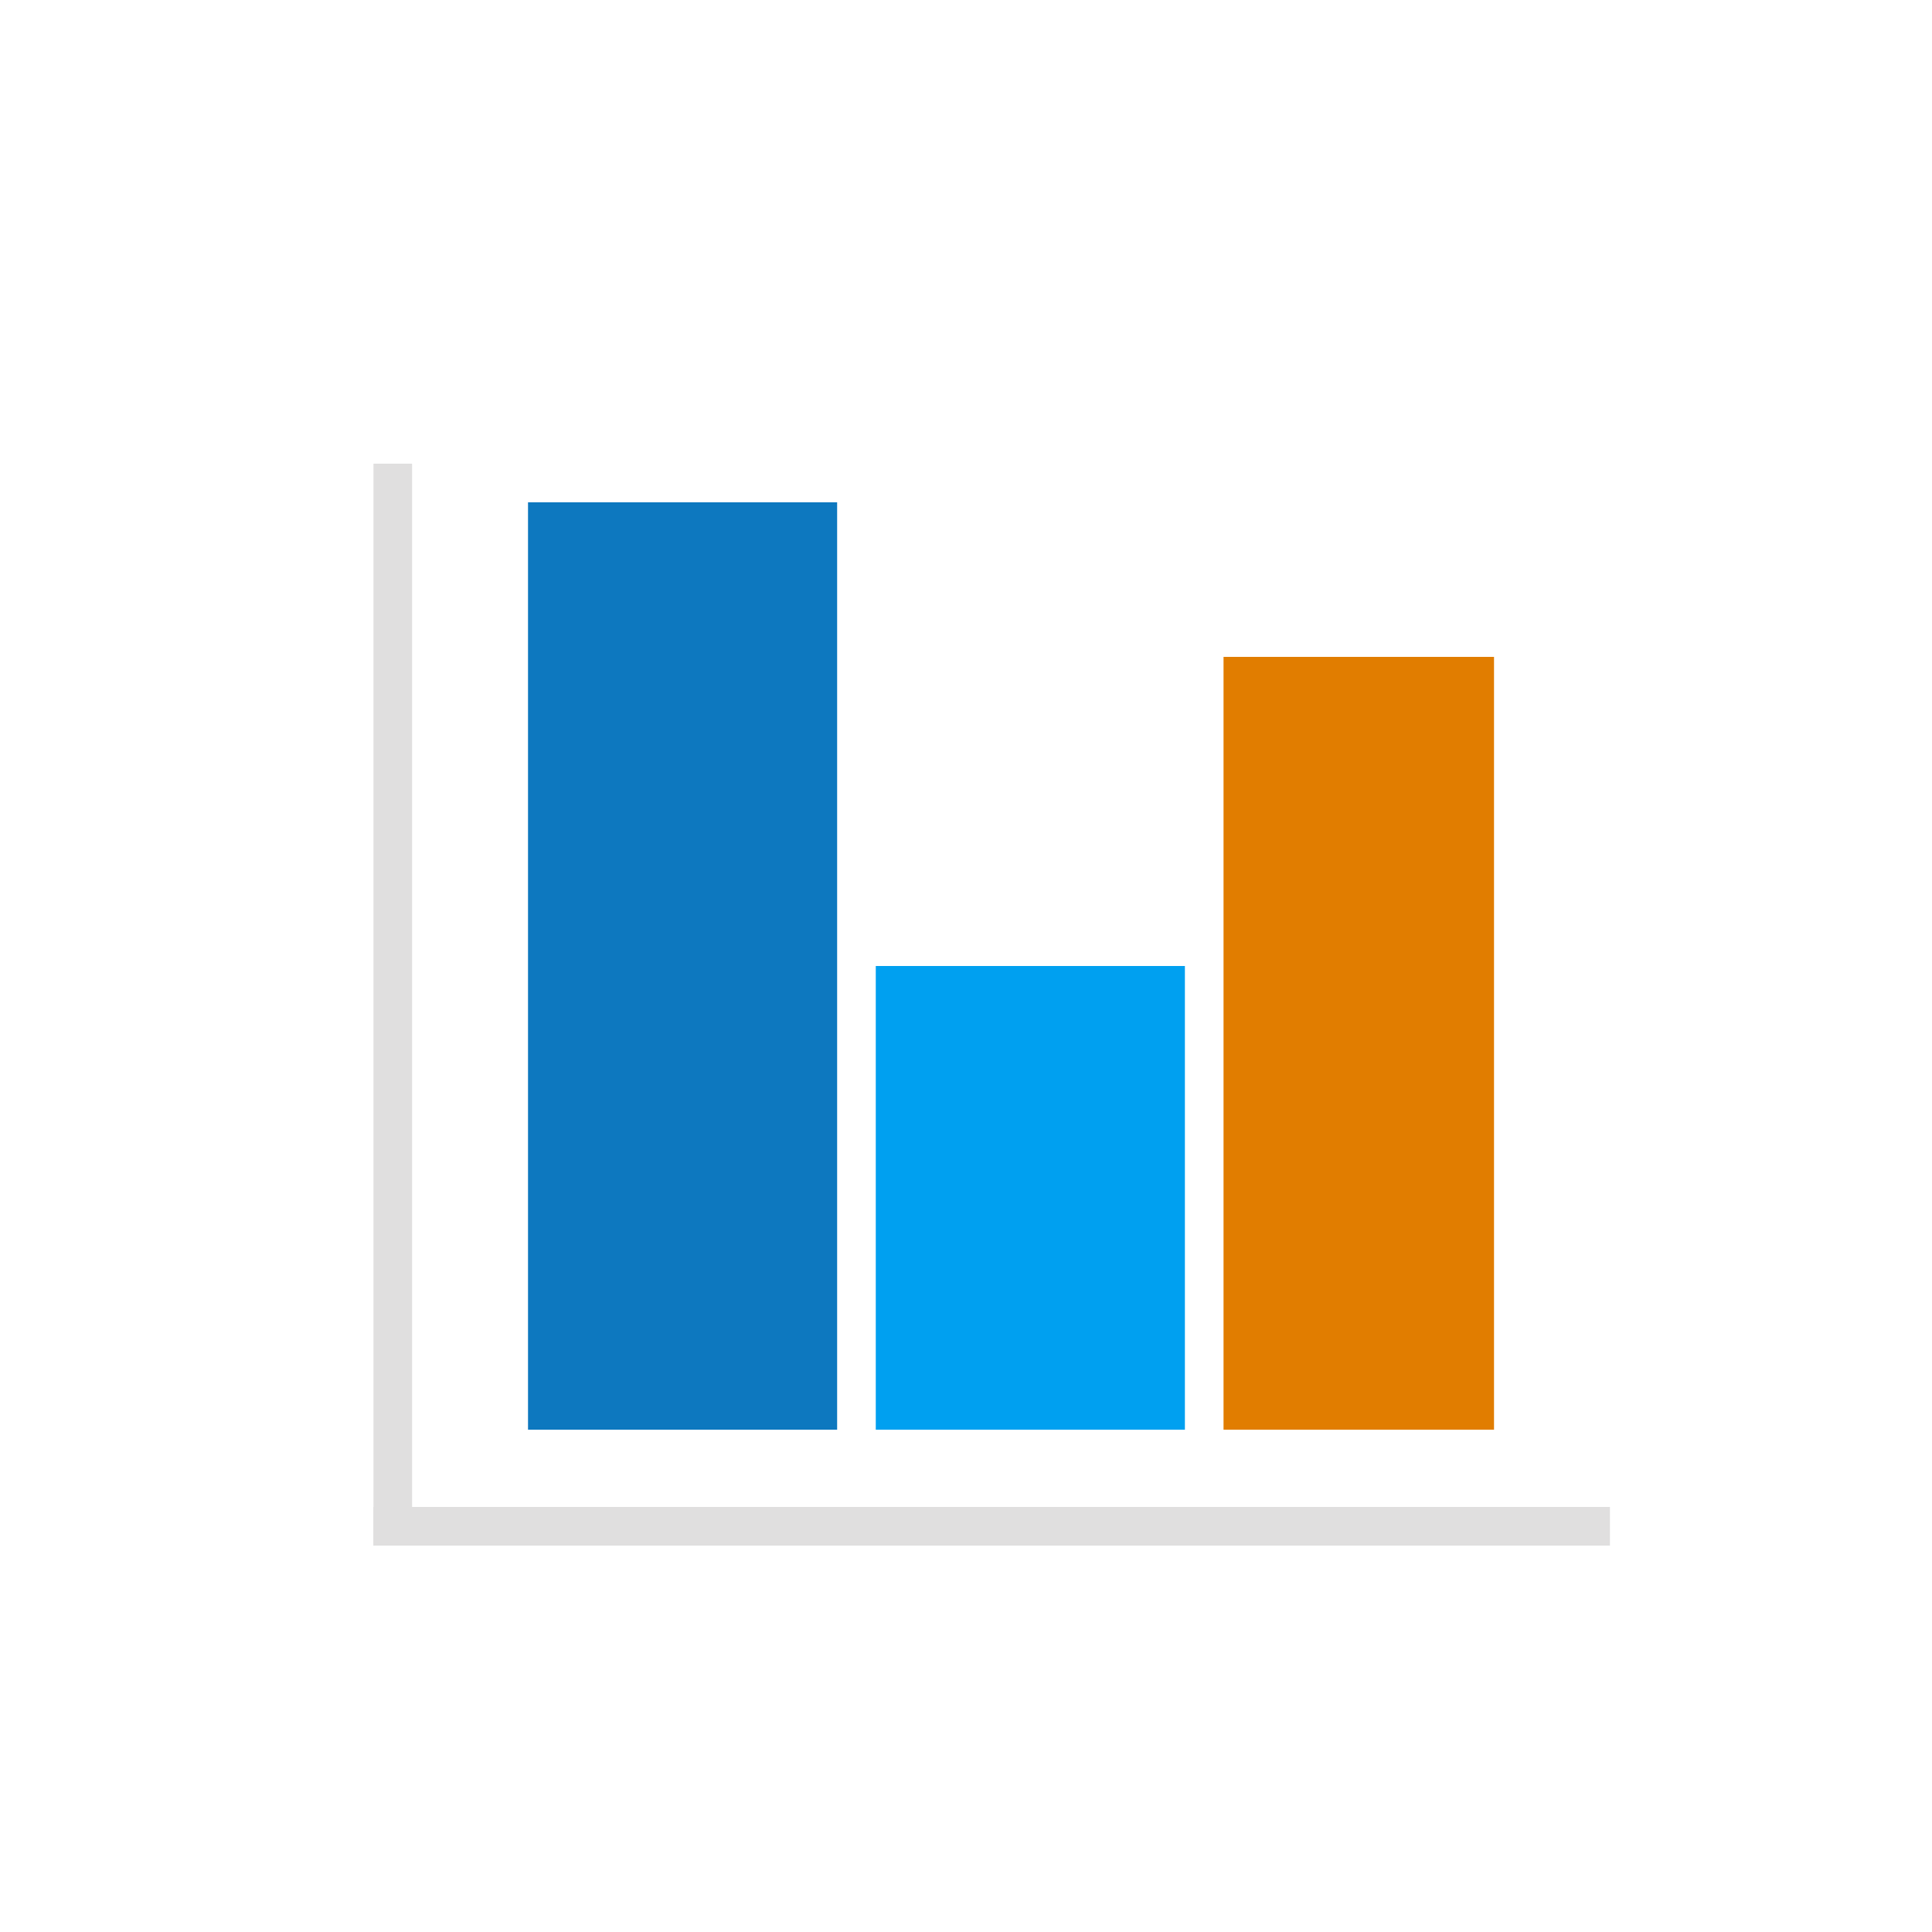 <?xml version="1.0" encoding="utf-8"?>
<!-- Generator: Adobe Illustrator 27.8.1, SVG Export Plug-In . SVG Version: 6.00 Build 0)  -->
<svg version="1.1" id="Layer_1" xmlns="http://www.w3.org/2000/svg" xmlns:xlink="http://www.w3.org/1999/xlink" x="0px" y="0px"
	 viewBox="0 0 50 50" style="enable-background:new 0 0 50 50;" xml:space="preserve">
<style type="text/css">
	.st0{fill:#E0DFDF;}
	.st1{fill:#E17D00;}
	.st2{fill:#0D78BF;}
	.st3{fill:#00A0F0;}
</style>
<g id="Group_238" transform="translate(-1166.335 -232)">
	<rect id="rect38" x="1176" y="244" class="st0" width="1" height="28"/>
	<rect id="rect41" x="1176" y="271" class="st0" width="32" height="1"/>
	<rect id="rect44" x="1198" y="249" class="st1" width="7" height="20"/>
	<rect id="rect48" x="1180" y="245" class="st2" width="8" height="24"/>
	<rect id="rect46" x="1189" y="257" class="st3" width="8" height="12"/>
</g>
</svg>
